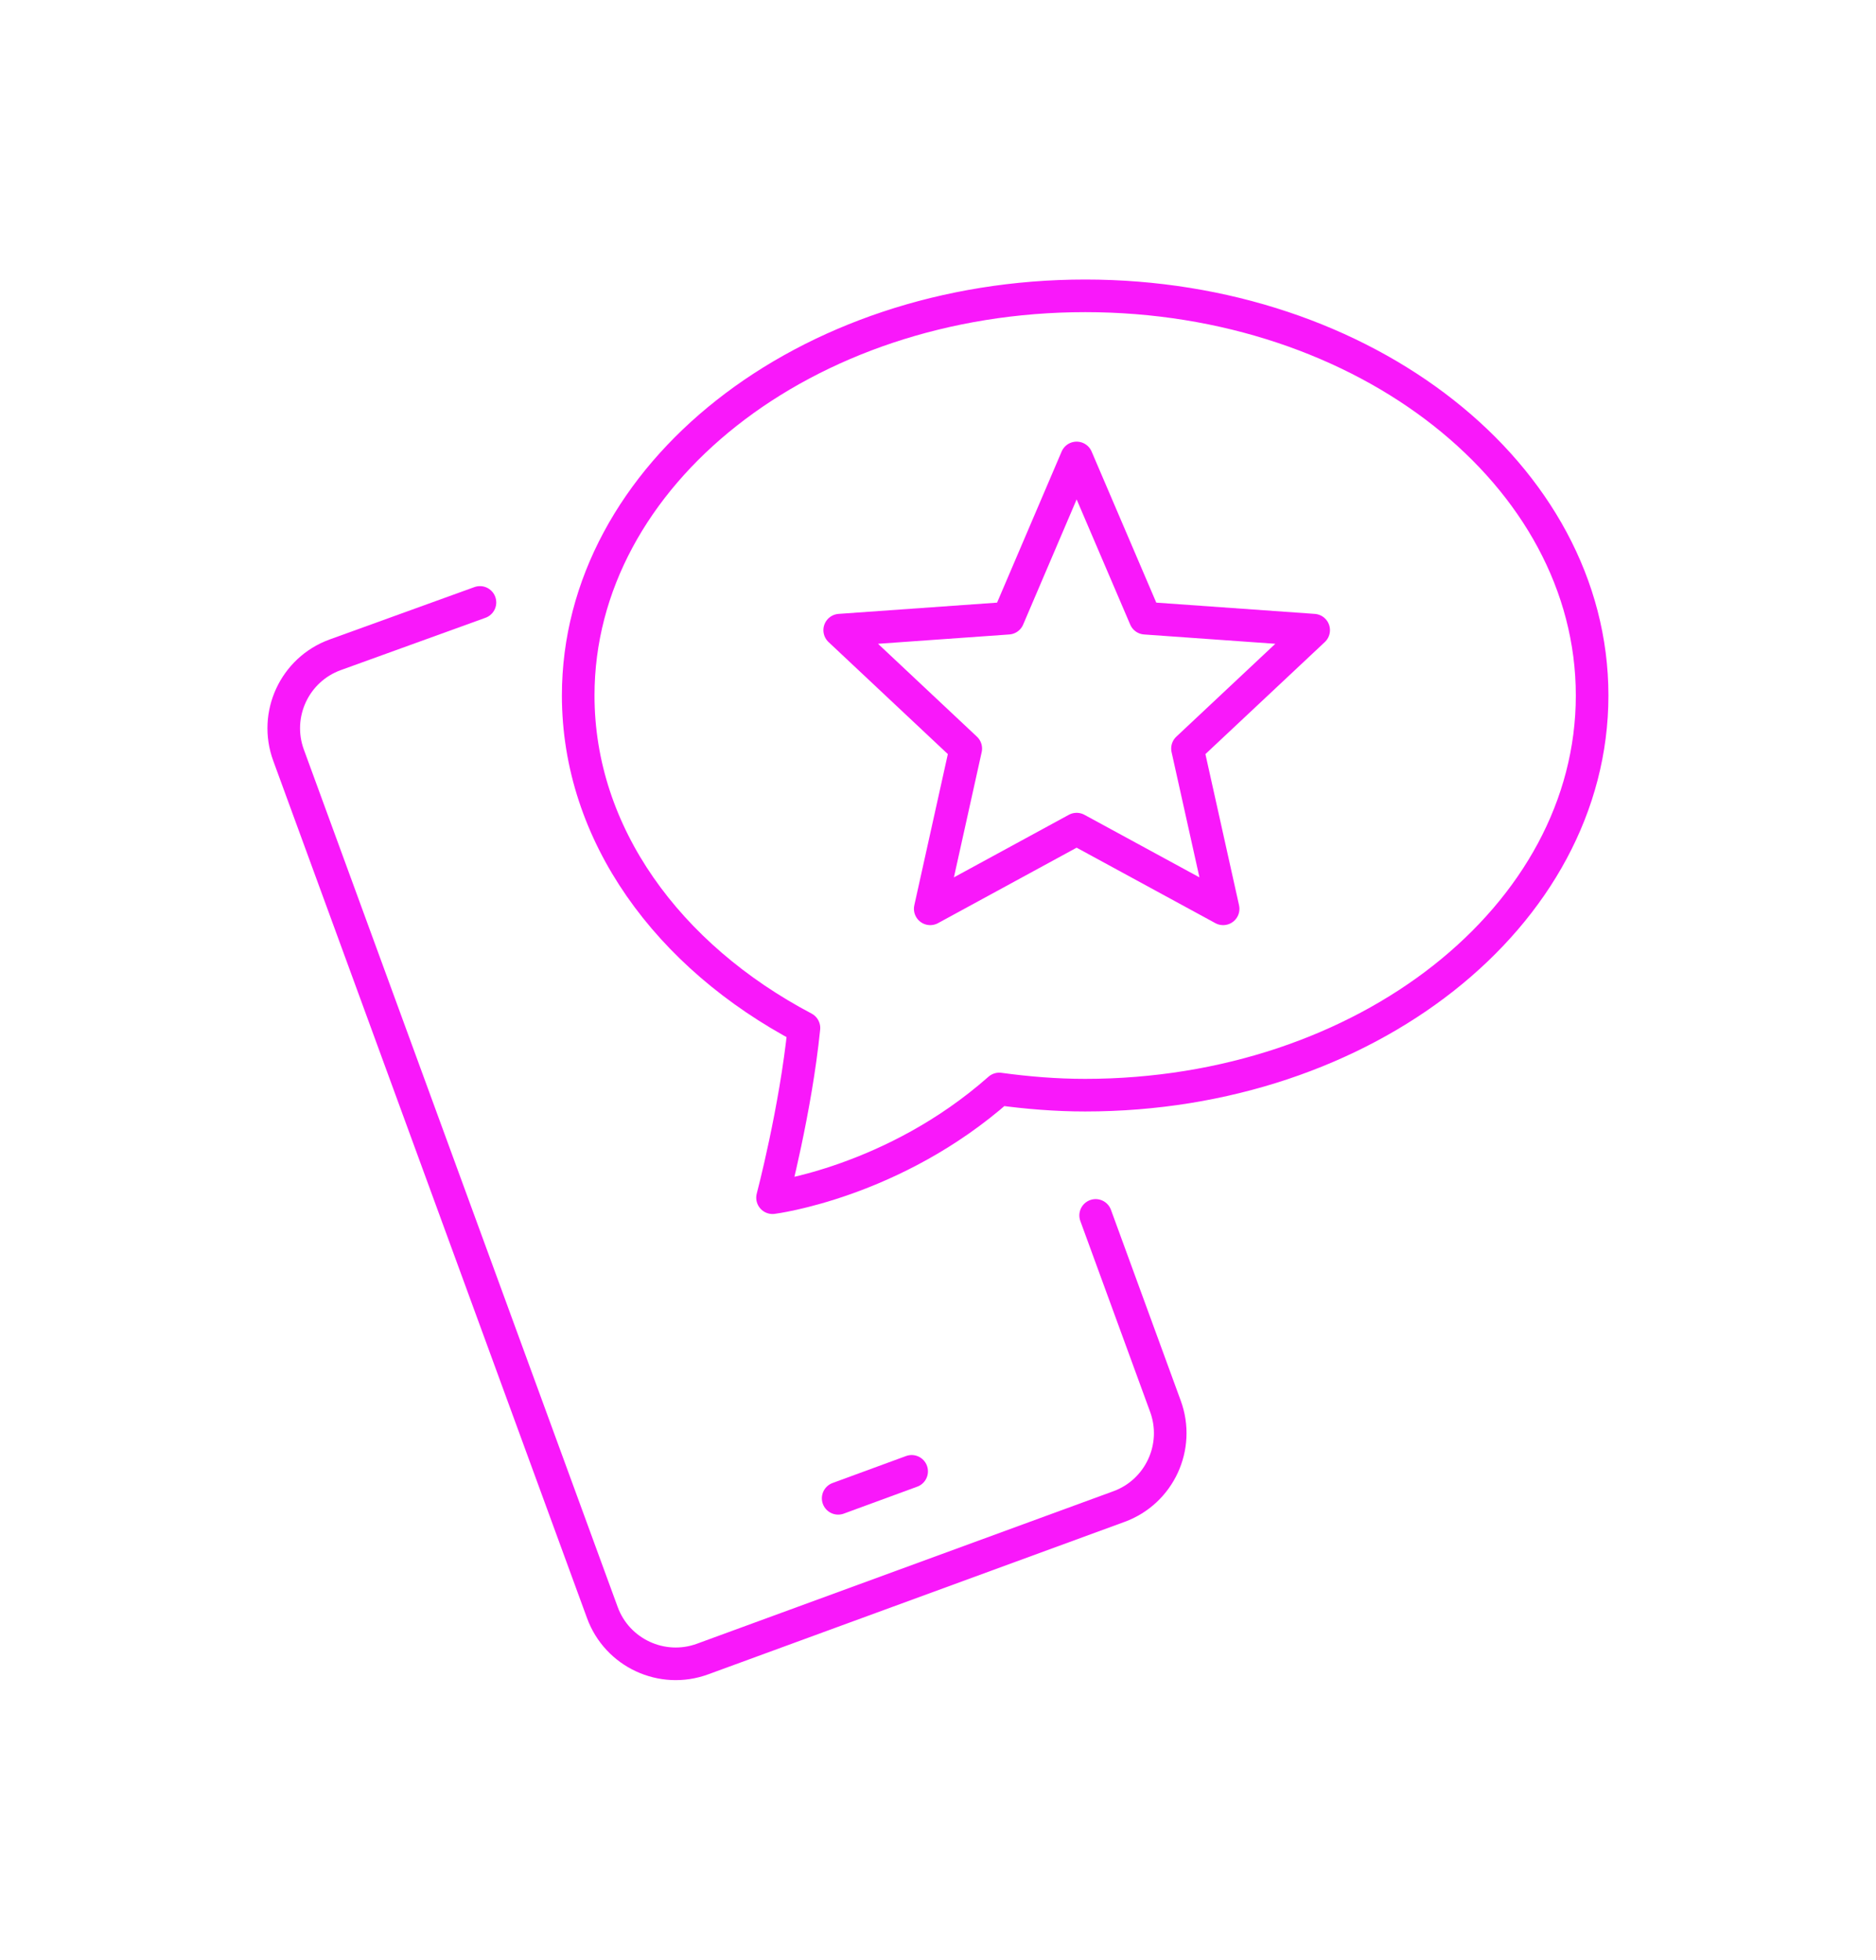 <?xml version="1.0" encoding="UTF-8"?>
<svg id="Layer_2" data-name="Layer 2" xmlns="http://www.w3.org/2000/svg" viewBox="0 0 172.61 180.25">
  <defs>
    <style>
      .cls-1, .cls-2 {
        fill: none;
      }

      .cls-2 {
        stroke: #f918fa;
        stroke-linecap: round;
        stroke-linejoin: round;
        stroke-width: 3px;
      }
    </style>
  </defs>
  <g id="Layer_1-2" data-name="Layer 1">
    <rect class="cls-1" width="172.61" height="180.25"/>
    <g>
      <polygon class="cls-2" points="99.06 42.12 105.37 56.86 120.87 57.96 109.26 68.85 112.54 83.59 99.06 76.26 85.59 83.59 88.86 68.85 77.26 57.96 92.76 56.86 99.06 42.12"/>
      <path class="cls-2" d="M100.81,111.79l6.42,17.55c1.37,3.73-.55,7.87-4.28,9.23l-38.3,14.02c-3.73,1.37-7.87-.55-9.23-4.28l-28.87-78.85c-1.37-3.73.55-7.87,4.28-9.23l13.33-4.82"/>
      <line class="cls-2" x1="77.12" y1="137.81" x2="83.88" y2="135.33"/>
      <path class="cls-2" d="M99.85,27.21c-25.76,0-46.65,16.46-46.65,36.76,0,12.75,8.25,23.98,20.77,30.58-.76,7.54-2.89,15.61-2.89,15.61,0,0,11.13-1.4,20.86-10,2.57.35,5.2.57,7.9.57,25.76,0,46.65-16.46,46.65-36.76s-20.89-36.76-46.65-36.76Z"/>
    </g>
  </g>
</svg>